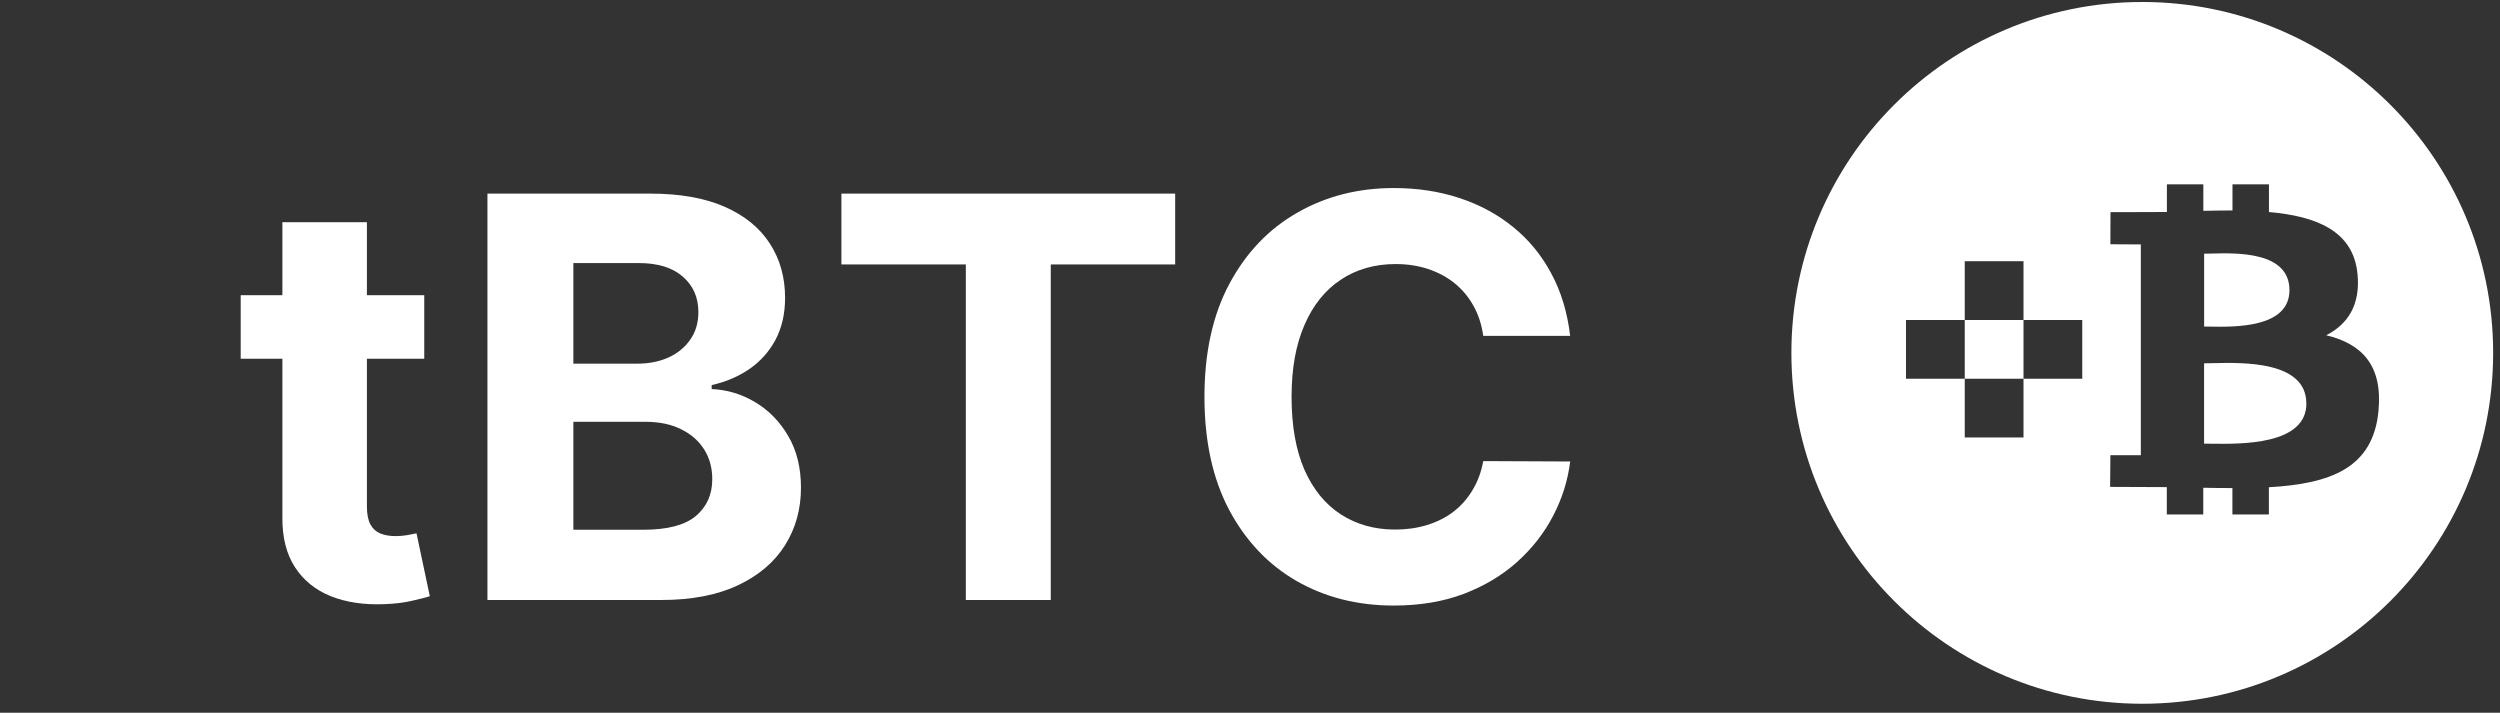 <svg width="228" height="65" viewBox="0 0 228 65" fill="none" xmlns="http://www.w3.org/2000/svg">
<rect x="0" y="0" width="228" height="65" fill="#333333" stroke="none"/>
<path fill-rule="evenodd" clip-rule="evenodd" d="M227.375 32.182C227.375 49.855 213.048 64.182 195.375 64.182C177.702 64.182 163.375 49.855 163.375 32.182C163.375 14.508 177.702 0.182 195.375 0.182C213.048 0.182 227.375 14.508 227.375 32.182ZM206.928 19.337C211.224 19.715 214.625 21.038 215.003 24.979L215.005 24.977C215.286 27.862 214.08 29.589 212.15 30.576C215.326 31.343 217.314 33.229 216.92 37.459C216.434 42.711 212.516 44.118 206.922 44.437V46.918H203.595V44.511C202.733 44.512 201.849 44.504 200.938 44.484V46.917H197.613V44.425C196.836 44.42 193.249 44.404 192.443 44.404L192.468 41.513H195.243V22.292L192.467 22.277L192.477 19.344C192.477 19.344 196.901 19.348 197.621 19.334V16.811H200.945V19.227C201.834 19.21 202.728 19.193 203.602 19.193V16.813H206.928V19.337ZM201.661 40.466C204.386 40.505 210.342 40.591 210.342 36.799H210.339C210.338 32.92 204.609 33.055 201.82 33.121L201.819 33.121C201.51 33.128 201.237 33.134 201.012 33.134V40.46C201.198 40.459 201.416 40.463 201.661 40.466ZM201.566 29.788C203.841 29.826 208.799 29.908 208.799 26.463C208.8 22.939 204.035 23.063 201.703 23.124H201.703H201.702C201.439 23.131 201.207 23.137 201.017 23.137V29.781C201.174 29.781 201.359 29.785 201.566 29.788ZM184.544 23.824H179.185V29.183L184.544 29.183V34.541L179.185 34.541V39.899H184.544L184.544 34.541H189.902V29.183H184.544L184.544 23.824ZM173.826 29.183H179.185V34.541H173.826V29.183Z" fill="white"/>
<path d="M143.199 30.633H135.273C135.128 29.607 134.832 28.696 134.386 27.9C133.94 27.092 133.367 26.404 132.667 25.837C131.967 25.27 131.159 24.836 130.242 24.534C129.337 24.232 128.354 24.082 127.292 24.082C125.374 24.082 123.703 24.558 122.279 25.511C120.855 26.452 119.751 27.828 118.967 29.637C118.183 31.435 117.791 33.619 117.791 36.189C117.791 38.831 118.183 41.051 118.967 42.849C119.763 44.646 120.873 46.003 122.297 46.92C123.721 47.837 125.368 48.296 127.238 48.296C128.287 48.296 129.259 48.157 130.151 47.88C131.056 47.602 131.858 47.198 132.558 46.667C133.258 46.124 133.837 45.467 134.296 44.694C134.766 43.922 135.092 43.041 135.273 42.052L143.199 42.088C142.994 43.789 142.482 45.43 141.661 47.011C140.853 48.579 139.761 49.985 138.386 51.227C137.022 52.458 135.393 53.435 133.499 54.159C131.617 54.871 129.488 55.227 127.111 55.227C123.805 55.227 120.849 54.479 118.243 52.983C115.649 51.487 113.598 49.321 112.09 46.486C110.594 43.651 109.846 40.218 109.846 36.189C109.846 32.147 110.606 28.709 112.126 25.873C113.647 23.038 115.71 20.878 118.316 19.395C120.922 17.898 123.853 17.15 127.111 17.15C129.259 17.15 131.249 17.452 133.083 18.055C134.929 18.659 136.564 19.539 137.987 20.697C139.411 21.844 140.569 23.249 141.462 24.914C142.367 26.579 142.946 28.485 143.199 30.633Z" fill="white"/>
<path d="M76.737 24.117V17.657H107.176V24.117H95.829V54.72H88.084V24.117H76.737Z" fill="white"/>
<path d="M44.455 54.72V17.657H59.294C62.021 17.657 64.295 18.061 66.117 18.869C67.939 19.677 69.308 20.799 70.225 22.235C71.142 23.659 71.6 25.3 71.6 27.158C71.6 28.605 71.311 29.878 70.732 30.976C70.153 32.062 69.356 32.955 68.343 33.655C67.342 34.342 66.195 34.831 64.904 35.12V35.482C66.316 35.543 67.637 35.941 68.868 36.677C70.11 37.413 71.118 38.444 71.89 39.772C72.662 41.087 73.048 42.655 73.048 44.477C73.048 46.443 72.56 48.199 71.582 49.743C70.617 51.275 69.188 52.488 67.293 53.381C65.399 54.273 63.065 54.72 60.29 54.72H44.455ZM52.291 48.313H58.679C60.863 48.313 62.455 47.897 63.457 47.065C64.458 46.22 64.959 45.098 64.959 43.699C64.959 42.673 64.711 41.768 64.217 40.984C63.722 40.2 63.016 39.584 62.099 39.138C61.194 38.692 60.115 38.468 58.86 38.468H52.291V48.313ZM52.291 33.166H58.1C59.174 33.166 60.127 32.979 60.959 32.605C61.804 32.219 62.467 31.676 62.95 30.976C63.445 30.276 63.692 29.438 63.692 28.461C63.692 27.122 63.215 26.042 62.262 25.221C61.321 24.401 59.982 23.991 58.245 23.991H52.291V33.166Z" fill="white"/>
<path d="M38.692 26.923V32.714H21.952V26.923H38.692ZM25.753 20.263H33.462V46.178C33.462 46.89 33.571 47.445 33.788 47.843C34.005 48.229 34.306 48.501 34.693 48.657C35.091 48.814 35.549 48.893 36.068 48.893C36.43 48.893 36.792 48.863 37.154 48.802C37.516 48.73 37.793 48.676 37.986 48.639L39.199 54.376C38.813 54.497 38.27 54.636 37.57 54.792C36.87 54.961 36.02 55.064 35.018 55.1C33.16 55.172 31.532 54.925 30.132 54.358C28.745 53.791 27.665 52.91 26.893 51.716C26.12 50.522 25.741 49.013 25.753 47.192V20.263Z" fill="white"/>
</svg>
